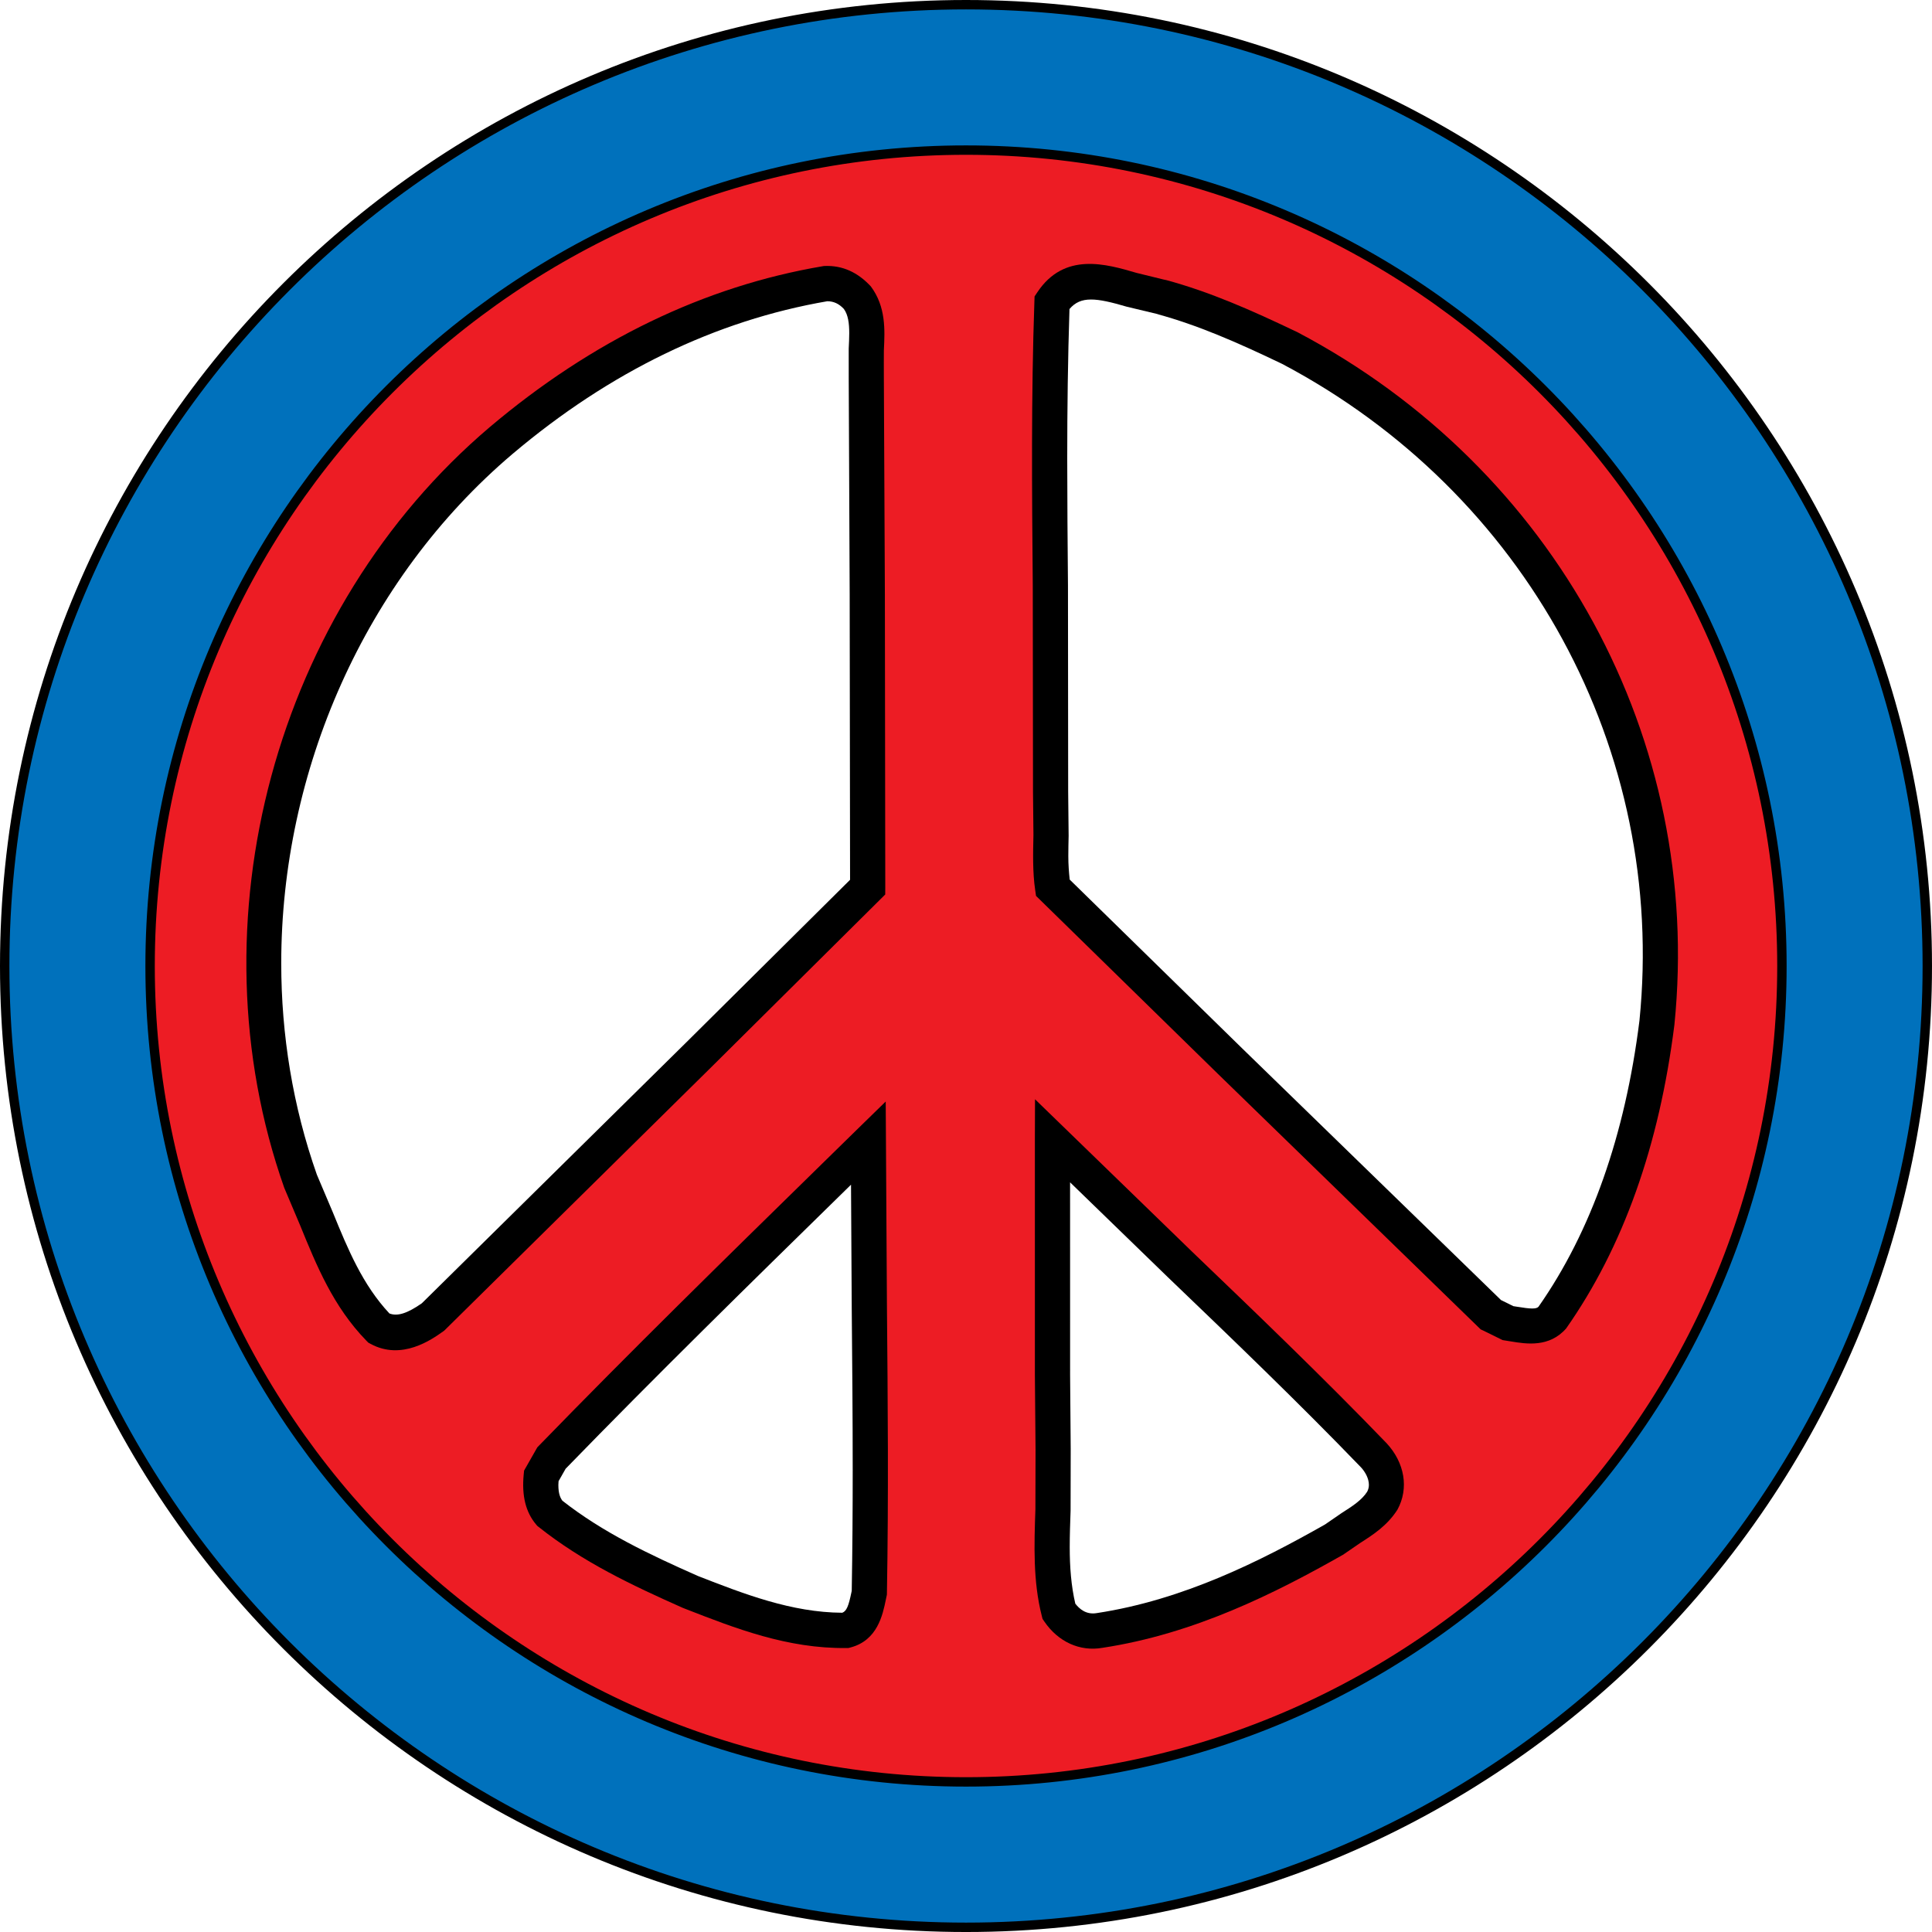 <?xml version="1.0" encoding="utf-8"?>
<!DOCTYPE svg PUBLIC "-//W3C//DTD SVG 1.1//EN" "http://www.w3.org/Graphics/SVG/1.1/DTD/svg11.dtd">
<svg  version="1.1" id="Layer_1" xmlns="http://www.w3.org/2000/svg" xmlns:xlink="http://www.w3.org/1999/xlink" width="410.998" height="410.999"
	 viewBox="0 0 410.998 410.999" overflow="visible" enable-background="new 0 0 410.998 410.999" xml:space="preserve">
<path fill="#ED1C24" d="M377.537,135.615c21.713,50.909,15.445,118.178-14.49,163.927c-41.229,64.748-115.417,96.463-190.132,84.347
	c-60.289-8.635-117.292-52.76-140.259-110.425C4.302,209.828,20.577,128.182,68.731,78.592
	c54.022-57.402,141.658-73.729,212.14-41.995C322.198,54.44,361.303,93.282,377.537,135.615z M247.132,63.197
	c-7.796-1.018-17.637-7.515-23.338,1.051c-1.201,34.262,0.183,69.358-0.292,104.388c0.521,6.545-0.49,13.973,0.416,20.155
	c31.556,30.555,61.633,60.874,93.218,90.877l3.658,1.803c3.34,0.486,7.035,1.552,9.561-1.336
	c12.75-18.203,19.296-39.978,22.134-62.626c5.991-59.443-25.964-115.934-78.143-143.484
	C265.548,69.808,256.548,65.76,247.132,63.197z M175.638,60.326c-25.507,4.329-48.474,16.017-69.027,33.384
	C61.653,131.856,44.49,196.133,64,251.442c4.846,10.606,7.983,22.272,16.625,31.156c4.022,2.186,8.205-0.092,11.456-2.401
	c31.258-30.229,61.415-60.868,92.5-91.478c0.507-35.963-0.443-72.726-0.302-108.892c-0.545-5.611,1.533-11.874-2.028-16.664
	C180.455,61.241,178.255,60.23,175.638,60.326z M223.895,242.667c-0.405,22.356-0.012,43.256,0.141,65.633
	c0.717,11.391-1.578,23.622,1.212,34.528c1.949,2.869,5.057,4.655,8.623,4.031c17.992-2.729,34.107-10.364,49.896-19.322
	c3.64-2.857,7.794-4.39,10.356-8.401c1.794-3.295,0.433-7.067-1.896-9.576C269.908,286.413,246.063,264.695,223.895,242.667z
	 M117.321,310.164l-2.185,3.839c-0.288,2.971-0.013,5.78,1.777,7.898c9.069,7.211,19.337,12.043,29.804,16.7
	c10.486,4.092,21.337,8.387,33.273,8.243c3.764-0.987,4.27-4.882,4.942-8.029c0.572-32.423-0.203-63.585-0.203-95.653
	C162.141,265.308,139.56,287.262,117.321,310.164z"/>
<path d="M66.005,76.025c-49.798,51.283-65.28,134.976-36.771,198.963c23.244,58.371,80.793,103.673,143.149,112.603
	c76.525,12.412,152.632-21.354,193.817-86.036c18.371-28.081,27.934-64.001,27.934-99.39c0-23.739-4.308-47.232-13.135-67.953
	C364.655,91.642,325.94,51.979,282.355,33.16C209.591,0.396,120.604,18.015,66.005,76.025z M173.513,380.19
	c-59.855-8.57-115.038-52.012-137.379-108.11C8.761,210.636,23.625,130.416,71.417,81.2c52.484-55.765,137.966-72.687,207.915-41.19
	c41.261,17.816,79.3,56.766,94.706,96.945l0.051,0.13c21.094,49.452,15.266,115.415-14.176,160.409
	C319.7,360.646,248.288,392.318,173.513,380.19z M381,134.213c0.01,0.02,0.023,0.04,0.028,0.062l-0.05-0.127
	C380.987,134.167,380.993,134.19,381,134.213z"/>
<path d="M220.677,62.174l-0.591,0.883l-0.036,1.06c-0.7,19.976-0.521,40.582-0.346,60.513l0.05,43.956
	c0.011,0.35,0.093,9.029,0.093,9.029c-0.09,3.919-0.185,7.975,0.369,11.72l0.18,1.25l38.666,37.835l55.919,54.377l0.497,0.23
	l4.172,2.053l1.758,0.281c3.253,0.538,8.173,1.35,11.765-2.764c12.146-17.306,19.811-38.939,23.028-64.623
	c6.108-60.573-25.339-118.342-80.105-147.26c-10.227-4.904-18.83-8.639-27.982-11.129l-0.498-0.1l-5.828-1.429
	C235.302,56.153,226.42,53.545,220.677,62.174z M239.679,65.241l6.967,1.669l-0.498-0.101c8.606,2.342,16.852,5.929,26.581,10.592
	c51.928,27.422,81.825,82.295,76.033,139.734c-3.052,24.367-10.279,44.87-21.474,60.851c-0.48,0.515-1.614,0.487-4.662-0.017
	c0,0-0.344-0.051-0.684-0.107c-0.628-0.307-1.971-0.97-2.625-1.294c-0.775-0.753-55.006-53.485-55.006-53.485
	s-34.797-34.057-36.754-35.971c-0.168-1.59-0.292-3.217-0.292-4.984c0-1.406,0.034-2.859,0.067-4.345l-0.098-9.445
	c0,0.033,0-0.347,0-1.058c0-6.686-0.042-42.715-0.042-42.715c-0.078-8.919-0.157-17.974-0.157-27.037
	c0-10.655,0.135-21.307,0.478-31.785C229.905,62.912,233.188,63.336,239.679,65.241z"/>
<path d="M175.503,56.582l-0.248,0.01l-0.244,0.042c-25.178,4.272-49.004,15.785-70.816,34.217
	C58.508,129.613,40.53,196.16,60.469,252.686c0.125,0.31,3.41,8.06,3.41,8.06c3.451,8.469,7.02,17.224,14.063,24.463l0.396,0.405
	l0.499,0.273c6.622,3.602,13.008-0.926,15.409-2.636l0.247-0.174l56.879-56.118l36.943-36.672l0.01-1.515l-0.084-62.295
	l-0.219-46.635c-0.019-0.376,0.004-5.303,0.005-5.305c0.215-4.339,0.461-9.266-2.771-13.606
	C182.405,57.844,179.125,56.452,175.503,56.582z M70.812,257.922l-3.406-8.038c-5.116-14.507-7.577-29.745-7.577-44.982
	c0-40.781,17.633-81.551,49.205-108.336c20.694-17.487,43.229-28.403,66.972-32.485c1.344,0.011,2.468,0.524,3.509,1.638
	c0.915,1.259,1.146,3.049,1.146,5.162c0,1.026-0.055,2.132-0.111,3.287c0,0,0.001,6.063,0.001,6.18
	c0,2.976,0.203,46.197,0.203,46.197s0.079,57.753,0.083,60.618c-2.101,2.084-34.75,34.492-34.75,34.492
	s-55.831,55.086-56.348,55.595c-3.122,2.185-5.226,2.82-6.896,2.166C77.15,273.317,74.043,265.848,70.812,257.922z"/>
<path d="M220.152,242.6l0.003,50.018l0.138,15.708c0.008,0.211-0.031,12.789-0.031,12.789c-0.259,7.509-0.526,15.273,1.361,22.646
	l0.16,0.633l0.369,0.54c2.956,4.351,7.58,6.449,12.363,5.611c19.564-2.959,36.813-11.645,51.098-19.75l0.141-0.075l0.326-0.234
	l3.299-2.261c2.68-1.713,5.718-3.653,7.9-7.07c2.489-4.549,1.529-10.013-2.312-14.143c-13.517-14.022-27.681-27.606-41.375-40.741
	l-33.41-32.423L220.152,242.6z M227.771,308.05c0-0.588-0.126-15.506-0.126-15.506s-0.003-29.109-0.006-41.025
	c7.47,7.247,20.771,20.154,20.771,20.154c13.646,13.087,27.754,26.618,41.124,40.486c0.858,0.926,1.671,2.329,1.671,3.707
	c0,0.507-0.112,1.007-0.368,1.479c-1.162,1.806-3.17,3.088-5.49,4.57c0,0-2.826,1.949-3.482,2.396
	c-13.68,7.757-30.138,16.056-48.552,18.847c-2.284,0.396-3.718-0.929-4.562-2.006c-0.888-3.822-1.187-7.83-1.187-12.023
	c0-2.525,0.09-5.113,0.183-7.757l0.025-13.309C227.771,308.069,227.771,308.063,227.771,308.05z"/>
<path d="M182.108,240.49l-8.452,8.28c-19.432,19.029-39.524,38.706-59.022,58.787l-0.332,0.343l-2.815,4.946l-0.077,0.797
	c-0.444,4.553,0.42,8.044,2.644,10.674l0.239,0.283l0.291,0.23c9.418,7.487,19.854,12.403,30.61,17.19l0.547,0.217
	c10.705,4.179,21.776,8.502,34.295,8.351l0.459-0.006l0.446-0.115c5.72-1.502,6.836-6.922,7.504-10.162l0.22-1.052l0.01-0.371
	c0.364-20.616,0.181-41.063,0.004-60.832l-0.26-43.723L182.108,240.49z M178.895,254.12c0,0,1.332-1.306,2.143-2.099
	c0.059,9.875,0.153,26.094,0.153,26.094c0.103,11.379,0.207,22.978,0.207,34.696c0,8.482-0.058,17.035-0.207,25.604
	c-0.039,0.191-0.08,0.383-0.08,0.383c-0.586,2.849-1.019,3.932-1.931,4.286c-10.775-0.057-20.91-3.994-30.718-7.824
	c-10.365-4.591-20.178-9.23-28.817-16.004c-0.415-0.554-0.863-1.432-0.863-3.357c0-0.236,0.028-0.535,0.043-0.805
	c0.478-0.844,1.204-2.121,1.504-2.649C139.662,292.55,159.604,273.014,178.895,254.12z"/>
<path fill="#0071BC" stroke="#000000" stroke-width="2" d="M1,205.5c0,112.761,91.738,204.499,204.5,204.499
	c112.763,0,204.498-91.738,204.498-204.499C409.998,92.739,318.262,1,205.5,1C92.738,1,1,92.739,1,205.5z M31.93,205.5
	c0-95.704,77.866-173.569,173.569-173.569c95.705,0,173.572,77.866,173.572,173.569c0,95.706-77.867,173.567-173.572,173.567
	C109.796,379.067,31.93,301.206,31.93,205.5z"/>
</svg>
